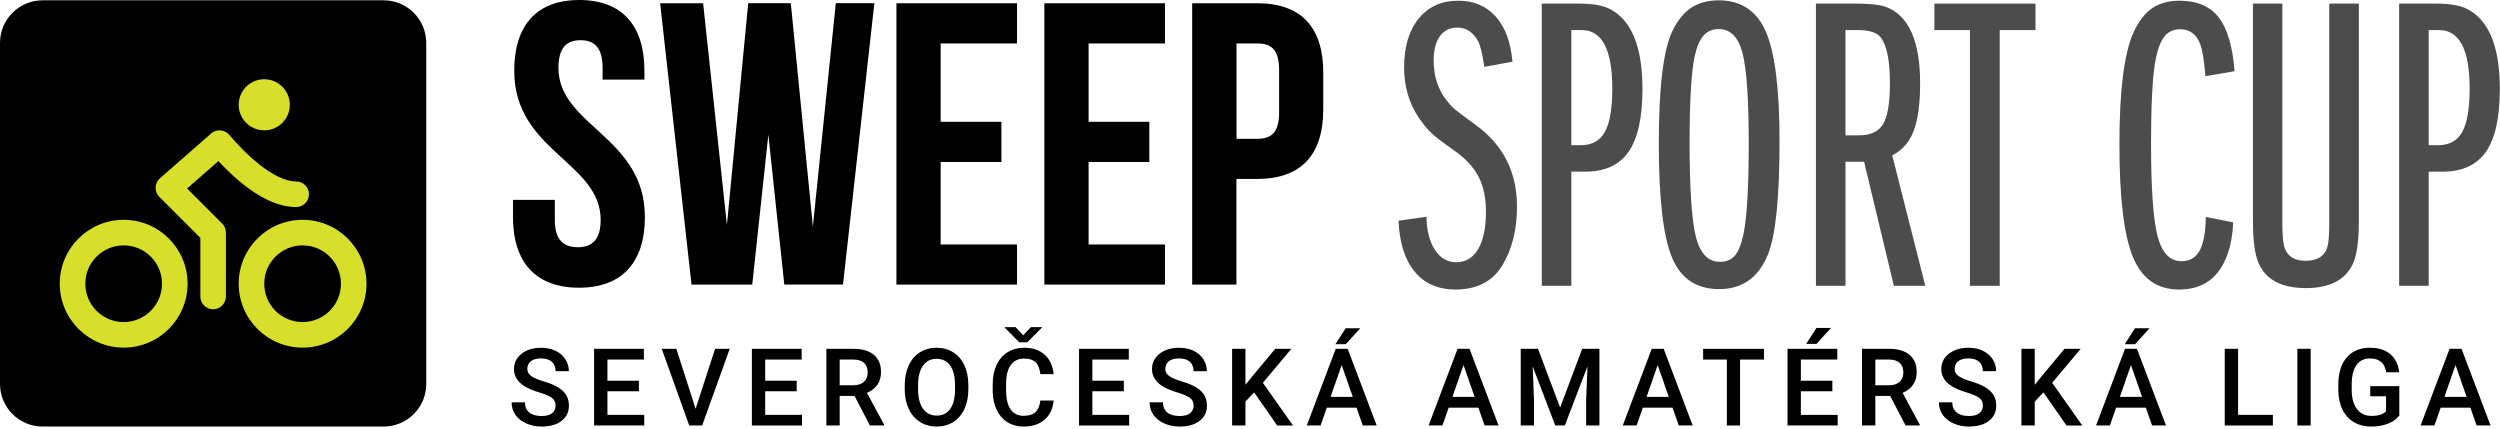 <?xml version="1.0" encoding="UTF-8" standalone="no"?><!DOCTYPE svg PUBLIC "-//W3C//DTD SVG 1.1//EN" "http://www.w3.org/Graphics/SVG/1.1/DTD/svg11.dtd"><svg width="100%" height="100%" viewBox="0 0 385 66" version="1.1" xmlns="http://www.w3.org/2000/svg" xmlns:xlink="http://www.w3.org/1999/xlink" xml:space="preserve" xmlns:serif="http://www.serif.com/" style="fill-rule:evenodd;clip-rule:evenodd;stroke-linejoin:round;stroke-miterlimit:2;"><g id="Logo"><g id="Logo1" serif:id="Logo"><path id="sweep" d="M89.209,-0c6.619,-0 10.031,3.959 10.031,10.888l0,1.374l-6.441,0l-0,-1.802c-0,-3.103 -1.241,-4.27 -3.398,-4.27c-2.172,0 -3.398,1.182 -3.398,4.27c-0,8.909 13.311,10.578 13.311,22.959c0,6.929 -3.472,10.888 -10.15,10.888c-6.677,0 -10.164,-3.945 -10.164,-10.874l0,-2.659l6.441,0l0,3.088c0,3.102 1.36,4.21 3.531,4.21c2.172,0 3.531,-1.108 3.531,-4.21c0,-8.909 -13.311,-10.578 -13.311,-22.959c0,-6.944 3.398,-10.903 10.017,-10.903Zm31.572,43.819l9.041,0l4.831,-43.331l-5.939,-0l-3.531,34.408l-3.398,-34.408l-6.559,-0l-3.28,34.172l-3.664,-34.158l-6.619,0l4.831,43.332l9.352,0l2.482,-23.091l2.453,23.076Zm24.081,-37.126l11.76,-0l0,-6.191l-18.571,0l0,43.332l18.571,0l0,-6.19l-11.76,-0l0,-12.691l9.352,0l0,-6.19l-9.352,-0l0,-12.07Zm22.782,-0l11.76,-0l-0,-6.191l-18.571,0l-0,43.332l18.571,0l-0,-6.19l-11.76,-0l-0,-12.691l9.352,0l-0,-6.19l-9.352,-0l-0,-12.07Zm22.781,-0l3.221,-0c2.172,-0 3.339,0.989 3.339,4.092l-0,6.501c-0,3.102 -1.182,4.092 -3.339,4.092l-3.221,-0l0,-14.685Zm3.206,-6.191l-10.032,0l0,43.332l6.811,0l0,-16.281l3.221,0c6.811,0 10.15,-3.782 10.15,-10.711l-0,-5.643c0.014,-6.929 -3.339,-10.697 -10.15,-10.697Z"/><path d="M215.371,33.986l4.298,-0.605c0.043,2.122 0.478,3.82 1.306,5.094c0.828,1.273 1.921,1.91 3.279,1.91c1.465,0 2.595,-0.679 3.391,-2.038c0.796,-1.358 1.194,-3.268 1.194,-5.73c-0,-2.102 -0.372,-3.885 -1.114,-5.349c-0.743,-1.465 -1.953,-2.791 -3.63,-3.98c-1.783,-1.252 -2.993,-2.176 -3.63,-2.77c-0.636,-0.594 -1.294,-1.39 -1.974,-2.388c-1.507,-2.25 -2.26,-4.829 -2.26,-7.736c-0,-3.184 0.748,-5.694 2.245,-7.53c1.496,-1.836 3.528,-2.754 6.097,-2.754c2.398,-0 4.324,0.817 5.778,2.451c1.454,1.635 2.308,3.948 2.563,6.941l-4.33,0.796c-0.276,-1.931 -0.594,-3.247 -0.955,-3.948c-0.764,-1.401 -1.836,-2.101 -3.216,-2.101c-1.146,-0 -2.037,0.446 -2.674,1.337c-0.637,0.892 -0.955,2.133 -0.955,3.725c-0,2.42 0.668,4.479 2.006,6.177c0.467,0.594 0.886,1.045 1.257,1.353c0.372,0.308 1.428,1.098 3.168,2.372c4.266,3.077 6.4,7.269 6.4,12.576c-0,3.608 -0.765,6.654 -2.293,9.137c-1.507,2.441 -3.905,3.662 -7.195,3.662c-2.653,-0 -4.739,-0.913 -6.256,-2.738c-1.518,-1.826 -2.351,-4.447 -2.5,-7.864Z" style="fill-opacity:0.7;fill-rule:nonzero;"/><path d="M241.988,44.015l-4.553,-0l0,-43.459l5.699,-0c2.101,-0 3.672,0.265 4.712,0.796c3.396,1.698 5.094,5.815 5.094,12.353c0,4.393 -0.711,7.614 -2.133,9.663c-1.422,2.048 -3.661,3.072 -6.718,3.072l-2.101,0l-0,17.575Zm-0,-21.65l1.433,-0c1.719,-0 2.961,-0.679 3.725,-2.038c0.764,-1.358 1.146,-3.587 1.146,-6.686c-0,-6.007 -1.571,-9.01 -4.712,-9.01l-1.592,-0l-0,17.734Z" style="fill-opacity:0.7;fill-rule:nonzero;"/><path d="M264.657,0.046c3.459,0 5.89,1.613 7.291,4.84c1.401,3.226 2.101,8.851 2.101,16.874c-0,8.681 -0.594,14.486 -1.783,17.415c-1.443,3.566 -3.948,5.349 -7.514,5.349c-3.502,0 -5.927,-1.629 -7.275,-4.887c-1.348,-3.258 -2.022,-9.111 -2.022,-17.559c0,-8.617 0.701,-14.391 2.102,-17.32c0.785,-1.613 1.74,-2.796 2.865,-3.55c1.125,-0.753 2.537,-1.141 4.235,-1.162Zm0.063,4.426c-0.997,-0 -1.793,0.339 -2.387,1.019c-0.595,0.679 -1.051,1.761 -1.37,3.247c-0.509,2.505 -0.764,6.888 -0.764,13.149c0,7.174 0.324,12.04 0.971,14.598c0.648,2.558 1.884,3.836 3.71,3.836c0.997,0 1.772,-0.334 2.324,-1.002c0.552,-0.669 0.987,-1.778 1.305,-3.328c0.531,-2.695 0.796,-7.322 0.796,-13.881c0,-6.835 -0.318,-11.478 -0.955,-13.929c-0.637,-2.452 -1.847,-3.688 -3.63,-3.709Z" style="fill-opacity:0.7;fill-rule:nonzero;"/><path d="M296.495,44.015l-4.84,-0l-4.584,-19.103l-2.866,-0l0,19.103l-4.553,-0l0,-43.459l6.241,-0c2.186,-0 3.725,0.18 4.616,0.541c3.46,1.337 5.19,5.253 5.19,11.748c-0,3.163 -0.334,5.609 -1.003,7.339c-0.669,1.73 -1.767,2.977 -3.295,3.741l5.094,20.09Zm-12.29,-23.178l2.133,-0c1.762,-0 2.988,-0.589 3.678,-1.767c0.69,-1.179 1.034,-3.264 1.034,-6.257c0,-3.523 -0.488,-5.89 -1.464,-7.1c-0.594,-0.721 -1.762,-1.082 -3.502,-1.082l-1.879,-0l0,16.206Z" style="fill-opacity:0.7;fill-rule:nonzero;"/><path d="M307.957,44.015l-4.585,-0l-0,-39.384l-5.476,-0l-0,-4.075l15.569,-0l-0,4.075l-5.508,-0l-0,39.384Z" style="fill-opacity:0.7;fill-rule:nonzero;"/><path d="M339.699,33.413l4.203,0.827c-0.085,2.441 -0.563,4.521 -1.433,6.241c-1.38,2.738 -3.683,4.107 -6.909,4.107c-3.353,-0 -5.72,-1.677 -7.1,-5.031c-1.379,-3.353 -2.069,-9.127 -2.069,-17.32c-0,-8.299 0.721,-14.04 2.165,-17.224c0.785,-1.719 1.74,-2.966 2.865,-3.741c1.125,-0.775 2.537,-1.162 4.235,-1.162c2.674,-0 4.68,0.854 6.017,2.563c1.337,1.709 2.154,4.473 2.452,8.294l-4.49,0.764c-0.191,-2.293 -0.435,-3.874 -0.732,-4.744c-0.573,-1.656 -1.624,-2.483 -3.152,-2.483c-1.061,-0 -1.889,0.392 -2.483,1.178c-0.594,0.785 -1.051,2.069 -1.369,3.852c-0.425,2.526 -0.637,6.707 -0.637,12.544c0,6.941 0.334,11.701 1.003,14.28c0.669,2.578 1.894,3.868 3.677,3.868c1.274,-0 2.208,-0.541 2.802,-1.624c0.594,-1.082 0.913,-2.812 0.955,-5.189Z" style="fill-opacity:0.7;fill-rule:nonzero;"/><path d="M346.958,0.556l4.521,-0l0,33.971c0,1.974 0.159,3.29 0.478,3.948c0.509,1.125 1.549,1.687 3.12,1.687c1.592,0 2.653,-0.562 3.184,-1.687c0.297,-0.637 0.445,-1.953 0.445,-3.948l0,-33.971l4.553,-0l0,33.621c0,2.929 -0.297,5.062 -0.891,6.399c-1.146,2.526 -3.566,3.789 -7.259,3.789c-3.715,-0 -6.134,-1.263 -7.259,-3.789c-0.595,-1.316 -0.892,-3.449 -0.892,-6.399l0,-33.621Z" style="fill-opacity:0.7;fill-rule:nonzero;"/><path d="M374.021,44.015l-4.553,-0l-0,-43.459l5.699,-0c2.101,-0 3.672,0.265 4.712,0.796c3.396,1.698 5.094,5.815 5.094,12.353c-0,4.393 -0.711,7.614 -2.133,9.663c-1.422,2.048 -3.662,3.072 -6.718,3.072l-2.101,0l-0,17.575Zm-0,-21.65l1.432,-0c1.72,-0 2.961,-0.679 3.725,-2.038c0.764,-1.358 1.147,-3.587 1.147,-6.686c-0,-6.007 -1.571,-9.01 -4.713,-9.01l-1.591,-0l-0,17.734Z" style="fill-opacity:0.7;fill-rule:nonzero;"/></g><path d="M65.642,6.61l-0,52.514c-0,3.623 -2.942,6.564 -6.564,6.564l-52.514,-0c-3.623,-0 -6.564,-2.941 -6.564,-6.564l0,-52.514c0,-3.622 2.941,-6.564 6.564,-6.564l52.514,0c3.622,0 6.564,2.942 6.564,6.564Z"/><path d="M30.853,45.66c-0,1.087 0.881,1.968 1.968,1.968c1.087,0 1.968,-0.881 1.968,-1.968l-3.936,0Zm1.968,-9.841l1.968,0c0,-0.522 -0.207,-1.022 -0.576,-1.391l-1.392,1.391Zm-6.889,-6.888l-1.296,-1.481c-0.41,0.358 -0.653,0.871 -0.671,1.415c-0.018,0.545 0.19,1.072 0.576,1.457l1.391,-1.391Zm7.873,-6.889l1.494,-1.281c-0.342,-0.399 -0.829,-0.644 -1.353,-0.682c-0.524,-0.038 -1.042,0.136 -1.437,0.482l1.296,1.481Zm11.809,9.841c1.087,0 1.968,-0.881 1.968,-1.968c0,-1.087 -0.881,-1.968 -1.968,-1.968l0,3.936Zm-20.666,11.809c0,3.261 -2.643,5.905 -5.904,5.905l-0,3.936c5.435,0 9.841,-4.406 9.841,-9.841l-3.937,0Zm-5.904,5.905c-3.261,-0 -5.905,-2.644 -5.905,-5.905l-3.936,0c-0,5.435 4.406,9.841 9.841,9.841l-0,-3.936Zm-5.905,-5.905c0,-3.261 2.644,-5.904 5.905,-5.904l-0,-3.937c-5.435,0 -9.841,4.406 -9.841,9.841l3.936,0Zm5.905,-5.904c3.261,-0 5.904,2.643 5.904,5.904l3.937,0c-0,-5.435 -4.406,-9.841 -9.841,-9.841l-0,3.937Zm15.745,7.872l0,-9.841l-3.936,0l-0,9.841l3.936,0Zm-0.576,-11.232l-6.889,-6.889l-2.783,2.783l6.888,6.889l2.784,-2.783Zm-6.985,-4.016l7.873,-6.889l-2.592,-2.962l-7.873,6.889l2.592,2.962Zm5.083,-7.089c1.011,1.18 2.878,3.26 5.141,5.058c2.192,1.742 5.102,3.502 8.162,3.502l0,-3.936c-1.663,-0 -3.674,-1.028 -5.713,-2.648c-1.969,-1.565 -3.644,-3.421 -4.602,-4.538l-2.988,2.562Zm20.192,20.369c-0,3.261 -2.644,5.905 -5.905,5.905l0,3.936c5.435,0 9.841,-4.406 9.841,-9.841l-3.936,0Zm-5.905,5.905c-3.261,-0 -5.904,-2.644 -5.904,-5.905l-3.937,0c0,5.435 4.406,9.841 9.841,9.841l0,-3.936Zm-5.904,-5.905c-0,-3.261 2.643,-5.904 5.904,-5.904l0,-3.937c-5.435,0 -9.841,4.406 -9.841,9.841l3.937,0Zm5.904,-5.904c3.261,-0 5.905,2.643 5.905,5.904l3.936,0c0,-5.435 -4.406,-9.841 -9.841,-9.841l0,3.937Zm-5.904,-21.65l-0,3.936c2.174,-0 3.936,-1.762 3.936,-3.936l-3.936,-0Zm-0,-0l-3.937,-0c0,2.174 1.763,3.936 3.937,3.936l-0,-3.936Zm-0,-0l-0,-3.937c-2.174,0 -3.937,1.763 -3.937,3.937l3.937,-0Zm-0,-0l3.936,-0c-0,-2.174 -1.762,-3.937 -3.936,-3.937l-0,3.937Z" style="fill:#d7df2a;fill-rule:nonzero;"/><path d="M85.561,62.484c0,-0.519 -0.182,-0.919 -0.547,-1.2c-0.365,-0.281 -1.024,-0.565 -1.975,-0.852c-0.952,-0.286 -1.709,-0.605 -2.271,-0.957c-1.076,-0.675 -1.614,-1.557 -1.614,-2.644c0,-0.951 0.388,-1.735 1.164,-2.352c0.776,-0.616 1.783,-0.924 3.021,-0.924c0.822,-0 1.554,0.151 2.198,0.454c0.643,0.303 1.149,0.734 1.516,1.294c0.368,0.559 0.552,1.18 0.552,1.861l-2.044,-0c0,-0.616 -0.193,-1.099 -0.58,-1.448c-0.386,-0.348 -0.939,-0.523 -1.658,-0.523c-0.671,0 -1.191,0.143 -1.562,0.43c-0.37,0.287 -0.555,0.687 -0.555,1.2c-0,0.433 0.2,0.794 0.6,1.083c0.4,0.289 1.06,0.571 1.979,0.844c0.919,0.273 1.657,0.584 2.214,0.932c0.557,0.349 0.965,0.749 1.225,1.201c0.259,0.451 0.389,0.98 0.389,1.585c0,0.984 -0.377,1.767 -1.131,2.348c-0.755,0.581 -1.778,0.872 -3.07,0.872c-0.854,-0 -1.64,-0.158 -2.356,-0.474c-0.717,-0.317 -1.273,-0.753 -1.671,-1.31c-0.397,-0.557 -0.596,-1.206 -0.596,-1.947l2.052,0c-0,0.671 0.222,1.19 0.665,1.557c0.443,0.368 1.079,0.552 1.906,0.552c0.714,-0 1.25,-0.145 1.61,-0.434c0.359,-0.289 0.539,-0.672 0.539,-1.148Z" style="fill-rule:nonzero;"/><path d="M98.394,60.254l-4.85,0l0,3.633l5.67,0l-0,1.639l-7.722,-0l0,-11.809l7.665,0l-0,1.655l-5.613,-0l0,3.26l4.85,-0l0,1.622Z" style="fill-rule:nonzero;"/><path d="M107.124,62.955l3.001,-9.238l2.254,0l-4.25,11.809l-1.987,-0l-4.233,-11.809l2.246,0l2.969,9.238Z" style="fill-rule:nonzero;"/><path d="M122.69,60.254l-4.85,0l0,3.633l5.669,0l0,1.639l-7.721,-0l0,-11.809l7.664,0l0,1.655l-5.612,-0l0,3.26l4.85,-0l0,1.622Z" style="fill-rule:nonzero;"/><path d="M131.598,60.976l-2.287,-0l-0,4.55l-2.052,-0l-0,-11.809l4.152,0c1.363,0 2.415,0.306 3.155,0.917c0.741,0.611 1.111,1.495 1.111,2.652c0,0.789 -0.19,1.45 -0.571,1.983c-0.382,0.532 -0.913,0.942 -1.594,1.228l2.652,4.923l-0,0.106l-2.198,-0l-2.368,-4.55Zm-2.287,-1.647l2.108,0c0.693,0 1.233,-0.174 1.623,-0.523c0.389,-0.348 0.583,-0.826 0.583,-1.431c0,-0.633 -0.179,-1.122 -0.539,-1.468c-0.359,-0.346 -0.896,-0.525 -1.61,-0.535l-2.165,-0l-0,3.957Z" style="fill-rule:nonzero;"/><path d="M149.127,59.93c-0,1.157 -0.2,2.172 -0.6,3.045c-0.4,0.873 -0.972,1.544 -1.716,2.011c-0.743,0.468 -1.599,0.702 -2.566,0.702c-0.958,-0 -1.81,-0.234 -2.559,-0.702c-0.749,-0.467 -1.328,-1.134 -1.736,-1.999c-0.408,-0.865 -0.615,-1.862 -0.62,-2.992l-0,-0.666c-0,-1.151 0.204,-2.168 0.612,-3.049c0.408,-0.881 0.984,-1.556 1.727,-2.024c0.744,-0.467 1.597,-0.701 2.559,-0.701c0.963,-0 1.816,0.231 2.559,0.693c0.744,0.463 1.318,1.128 1.724,1.995c0.405,0.868 0.611,1.878 0.616,3.03l-0,0.657Zm-2.052,-0.617c0,-1.308 -0.247,-2.311 -0.742,-3.009c-0.495,-0.697 -1.196,-1.046 -2.105,-1.046c-0.886,0 -1.58,0.347 -2.08,1.042c-0.5,0.695 -0.756,1.678 -0.766,2.948l-0,0.682c-0,1.297 0.252,2.3 0.758,3.009c0.505,0.708 1.207,1.062 2.105,1.062c0.908,0 1.607,-0.346 2.096,-1.038c0.489,-0.692 0.734,-1.703 0.734,-3.033l0,-0.617Z" style="fill-rule:nonzero;"/><path d="M162.26,61.681c-0.119,1.26 -0.584,2.243 -1.395,2.949c-0.811,0.705 -1.889,1.058 -3.236,1.058c-0.941,-0 -1.769,-0.223 -2.486,-0.669c-0.716,-0.446 -1.269,-1.08 -1.658,-1.902c-0.389,-0.822 -0.592,-1.776 -0.608,-2.863l-0,-1.103c-0,-1.114 0.197,-2.095 0.592,-2.944c0.394,-0.849 0.961,-1.503 1.699,-1.963c0.738,-0.459 1.591,-0.689 2.559,-0.689c1.303,-0 2.352,0.354 3.146,1.062c0.795,0.709 1.257,1.709 1.387,3.001l-2.044,0c-0.097,-0.849 -0.344,-1.461 -0.742,-1.837c-0.397,-0.376 -0.98,-0.564 -1.747,-0.564c-0.893,0 -1.578,0.326 -2.056,0.978c-0.479,0.651 -0.724,1.607 -0.734,2.867l-0,1.046c-0,1.276 0.228,2.249 0.685,2.92c0.457,0.67 1.126,1.005 2.007,1.005c0.806,0 1.411,-0.181 1.817,-0.543c0.405,-0.362 0.662,-0.965 0.77,-1.809l2.044,0Zm-4.679,-10.048l1.184,-1.257l1.687,-0l-0,0.081l-2.263,2.263l-1.217,-0l-2.246,-2.271l-0,-0.073l1.67,-0l1.185,1.257Z" style="fill-rule:nonzero;"/><path d="M173.074,60.254l-4.85,0l-0,3.633l5.669,0l0,1.639l-7.721,-0l0,-11.809l7.664,0l0,1.655l-5.612,-0l-0,3.26l4.85,-0l-0,1.622Z" style="fill-rule:nonzero;"/><path d="M183.815,62.484c-0,-0.519 -0.183,-0.919 -0.548,-1.2c-0.365,-0.281 -1.023,-0.565 -1.975,-0.852c-0.951,-0.286 -1.708,-0.605 -2.271,-0.957c-1.076,-0.675 -1.614,-1.557 -1.614,-2.644c0,-0.951 0.388,-1.735 1.164,-2.352c0.776,-0.616 1.783,-0.924 3.021,-0.924c0.822,-0 1.555,0.151 2.198,0.454c0.644,0.303 1.149,0.734 1.517,1.294c0.368,0.559 0.551,1.18 0.551,1.861l-2.043,-0c-0,-0.616 -0.194,-1.099 -0.58,-1.448c-0.387,-0.348 -0.94,-0.523 -1.659,-0.523c-0.67,0 -1.191,0.143 -1.561,0.43c-0.37,0.287 -0.556,0.687 -0.556,1.2c0,0.433 0.2,0.794 0.601,1.083c0.4,0.289 1.059,0.571 1.978,0.844c0.92,0.273 1.658,0.584 2.215,0.932c0.557,0.349 0.965,0.749 1.224,1.201c0.26,0.451 0.39,0.98 0.39,1.585c-0,0.984 -0.378,1.767 -1.132,2.348c-0.754,0.581 -1.777,0.872 -3.07,0.872c-0.854,-0 -1.639,-0.158 -2.356,-0.474c-0.716,-0.317 -1.273,-0.753 -1.67,-1.31c-0.398,-0.557 -0.597,-1.206 -0.597,-1.947l2.052,0c0,0.671 0.222,1.19 0.665,1.557c0.444,0.368 1.079,0.552 1.906,0.552c0.714,-0 1.251,-0.145 1.61,-0.434c0.36,-0.289 0.54,-0.672 0.54,-1.148Z" style="fill-rule:nonzero;"/><path d="M193.136,60.424l-1.338,1.42l-0,3.682l-2.052,-0l-0,-11.809l2.052,0l-0,5.539l1.135,-1.403l3.455,-4.136l2.482,0l-4.388,5.231l4.639,6.578l-2.433,-0l-3.552,-5.102Z" style="fill-rule:nonzero;"/><path d="M208.905,62.776l-4.574,0l-0.957,2.75l-2.133,-0l4.461,-11.809l1.841,0l4.468,11.809l-2.141,-0l-0.965,-2.75Zm-3.998,-1.654l3.422,-0l-1.711,-4.899l-1.711,4.899Zm2.327,-10.568l2.247,0l-2.247,2.457l-1.581,-0.004l1.581,-2.453Z" style="fill-rule:nonzero;"/><path d="M227.67,62.776l-4.575,0l-0.957,2.75l-2.133,-0l4.461,-11.809l1.841,0l4.469,11.809l-2.141,-0l-0.965,-2.75Zm-3.999,-1.654l3.423,-0l-1.711,-4.899l-1.712,4.899Z" style="fill-rule:nonzero;"/><path d="M236.853,53.717l3.407,9.051l3.398,-9.051l2.652,0l-0,11.809l-2.044,-0l0,-3.893l0.203,-5.207l-3.488,9.1l-1.468,-0l-3.479,-9.092l0.203,5.199l-0,3.893l-2.044,-0l-0,-11.809l2.66,0Z" style="fill-rule:nonzero;"/><path d="M257.57,62.776l-4.575,0l-0.957,2.75l-2.133,-0l4.461,-11.809l1.841,0l4.469,11.809l-2.141,-0l-0.965,-2.75Zm-3.999,-1.654l3.423,-0l-1.712,-4.899l-1.711,4.899Z" style="fill-rule:nonzero;"/><path d="M271.652,55.372l-3.682,-0l-0,10.154l-2.036,-0l-0,-10.154l-3.65,-0l0,-1.655l9.368,0l-0,1.655Z" style="fill-rule:nonzero;"/><path d="M282.182,60.254l-4.85,0l-0,3.633l5.669,0l-0,1.639l-7.721,-0l-0,-11.809l7.664,0l0,1.655l-5.612,-0l-0,3.26l4.85,-0l-0,1.622Zm-2.442,-9.757l2.247,0l-2.247,2.458l-1.581,-0.004l1.581,-2.454Z" style="fill-rule:nonzero;"/><path d="M291.089,60.976l-2.287,-0l0,4.55l-2.052,-0l0,-11.809l4.153,0c1.362,0 2.414,0.306 3.155,0.917c0.741,0.611 1.111,1.495 1.111,2.652c-0,0.789 -0.191,1.45 -0.572,1.983c-0.381,0.532 -0.912,0.942 -1.594,1.228l2.653,4.923l-0,0.106l-2.198,-0l-2.369,-4.55Zm-2.287,-1.647l2.109,0c0.692,0 1.233,-0.174 1.622,-0.523c0.389,-0.348 0.584,-0.826 0.584,-1.431c0,-0.633 -0.18,-1.122 -0.539,-1.468c-0.36,-0.346 -0.897,-0.525 -1.61,-0.535l-2.166,-0l0,3.957Z" style="fill-rule:nonzero;"/><path d="M305.366,62.484c0,-0.519 -0.182,-0.919 -0.547,-1.2c-0.365,-0.281 -1.023,-0.565 -1.975,-0.852c-0.952,-0.286 -1.709,-0.605 -2.271,-0.957c-1.076,-0.675 -1.614,-1.557 -1.614,-2.644c0,-0.951 0.388,-1.735 1.164,-2.352c0.776,-0.616 1.783,-0.924 3.021,-0.924c0.822,-0 1.554,0.151 2.198,0.454c0.643,0.303 1.149,0.734 1.517,1.294c0.367,0.559 0.551,1.18 0.551,1.861l-2.044,-0c0,-0.616 -0.193,-1.099 -0.58,-1.448c-0.386,-0.348 -0.939,-0.523 -1.658,-0.523c-0.671,0 -1.191,0.143 -1.561,0.43c-0.371,0.287 -0.556,0.687 -0.556,1.2c-0,0.433 0.2,0.794 0.6,1.083c0.4,0.289 1.06,0.571 1.979,0.844c0.919,0.273 1.657,0.584 2.214,0.932c0.557,0.349 0.965,0.749 1.225,1.201c0.259,0.451 0.389,0.98 0.389,1.585c0,0.984 -0.377,1.767 -1.131,2.348c-0.754,0.581 -1.778,0.872 -3.07,0.872c-0.854,-0 -1.64,-0.158 -2.356,-0.474c-0.716,-0.317 -1.273,-0.753 -1.671,-1.31c-0.397,-0.557 -0.596,-1.206 -0.596,-1.947l2.052,0c0,0.671 0.222,1.19 0.665,1.557c0.443,0.368 1.079,0.552 1.906,0.552c0.714,-0 1.25,-0.145 1.61,-0.434c0.359,-0.289 0.539,-0.672 0.539,-1.148Z" style="fill-rule:nonzero;"/><path d="M314.688,60.424l-1.339,1.42l0,3.682l-2.051,-0l-0,-11.809l2.051,0l0,5.539l1.136,-1.403l3.455,-4.136l2.482,0l-4.388,5.231l4.639,6.578l-2.433,-0l-3.552,-5.102Z" style="fill-rule:nonzero;"/><path d="M330.457,62.776l-4.574,0l-0.957,2.75l-2.134,-0l4.461,-11.809l1.841,0l4.469,11.809l-2.141,-0l-0.965,-2.75Zm-3.999,-1.654l3.423,-0l-1.711,-4.899l-1.712,4.899Zm2.328,-10.568l2.247,0l-2.247,2.457l-1.581,-0.004l1.581,-2.453Z" style="fill-rule:nonzero;"/><path d="M344.663,63.887l5.361,0l0,1.639l-7.413,-0l0,-11.809l2.052,0l0,10.17Z" style="fill-rule:nonzero;"/><rect x="353.798" y="53.717" width="2.044" height="11.809" style="fill-rule:nonzero;"/><path d="M369.494,63.993c-0.427,0.557 -1.019,0.979 -1.776,1.265c-0.757,0.287 -1.617,0.43 -2.579,0.43c-0.99,-0 -1.865,-0.224 -2.628,-0.673c-0.762,-0.449 -1.35,-1.091 -1.764,-1.926c-0.413,-0.836 -0.628,-1.81 -0.645,-2.924l0,-0.925c0,-1.784 0.428,-3.178 1.282,-4.181c0.854,-1.003 2.046,-1.504 3.577,-1.504c1.313,-0 2.357,0.324 3.13,0.973c0.773,0.649 1.238,1.584 1.395,2.806l-2.011,0c-0.227,-1.422 -1.052,-2.133 -2.474,-2.133c-0.919,0 -1.618,0.331 -2.096,0.994c-0.479,0.662 -0.726,1.634 -0.743,2.915l0,0.909c0,1.276 0.269,2.267 0.807,2.972c0.538,0.706 1.286,1.059 2.243,1.059c1.049,-0 1.795,-0.238 2.238,-0.714l0,-2.311l-2.433,-0l0,-1.558l4.477,0l0,4.526Z" style="fill-rule:nonzero;"/><path d="M380.438,62.776l-4.575,0l-0.957,2.75l-2.133,-0l4.461,-11.809l1.841,0l4.469,11.809l-2.141,-0l-0.965,-2.75Zm-3.999,-1.654l3.423,-0l-1.711,-4.899l-1.712,4.899Z" style="fill-rule:nonzero;"/></g></svg>